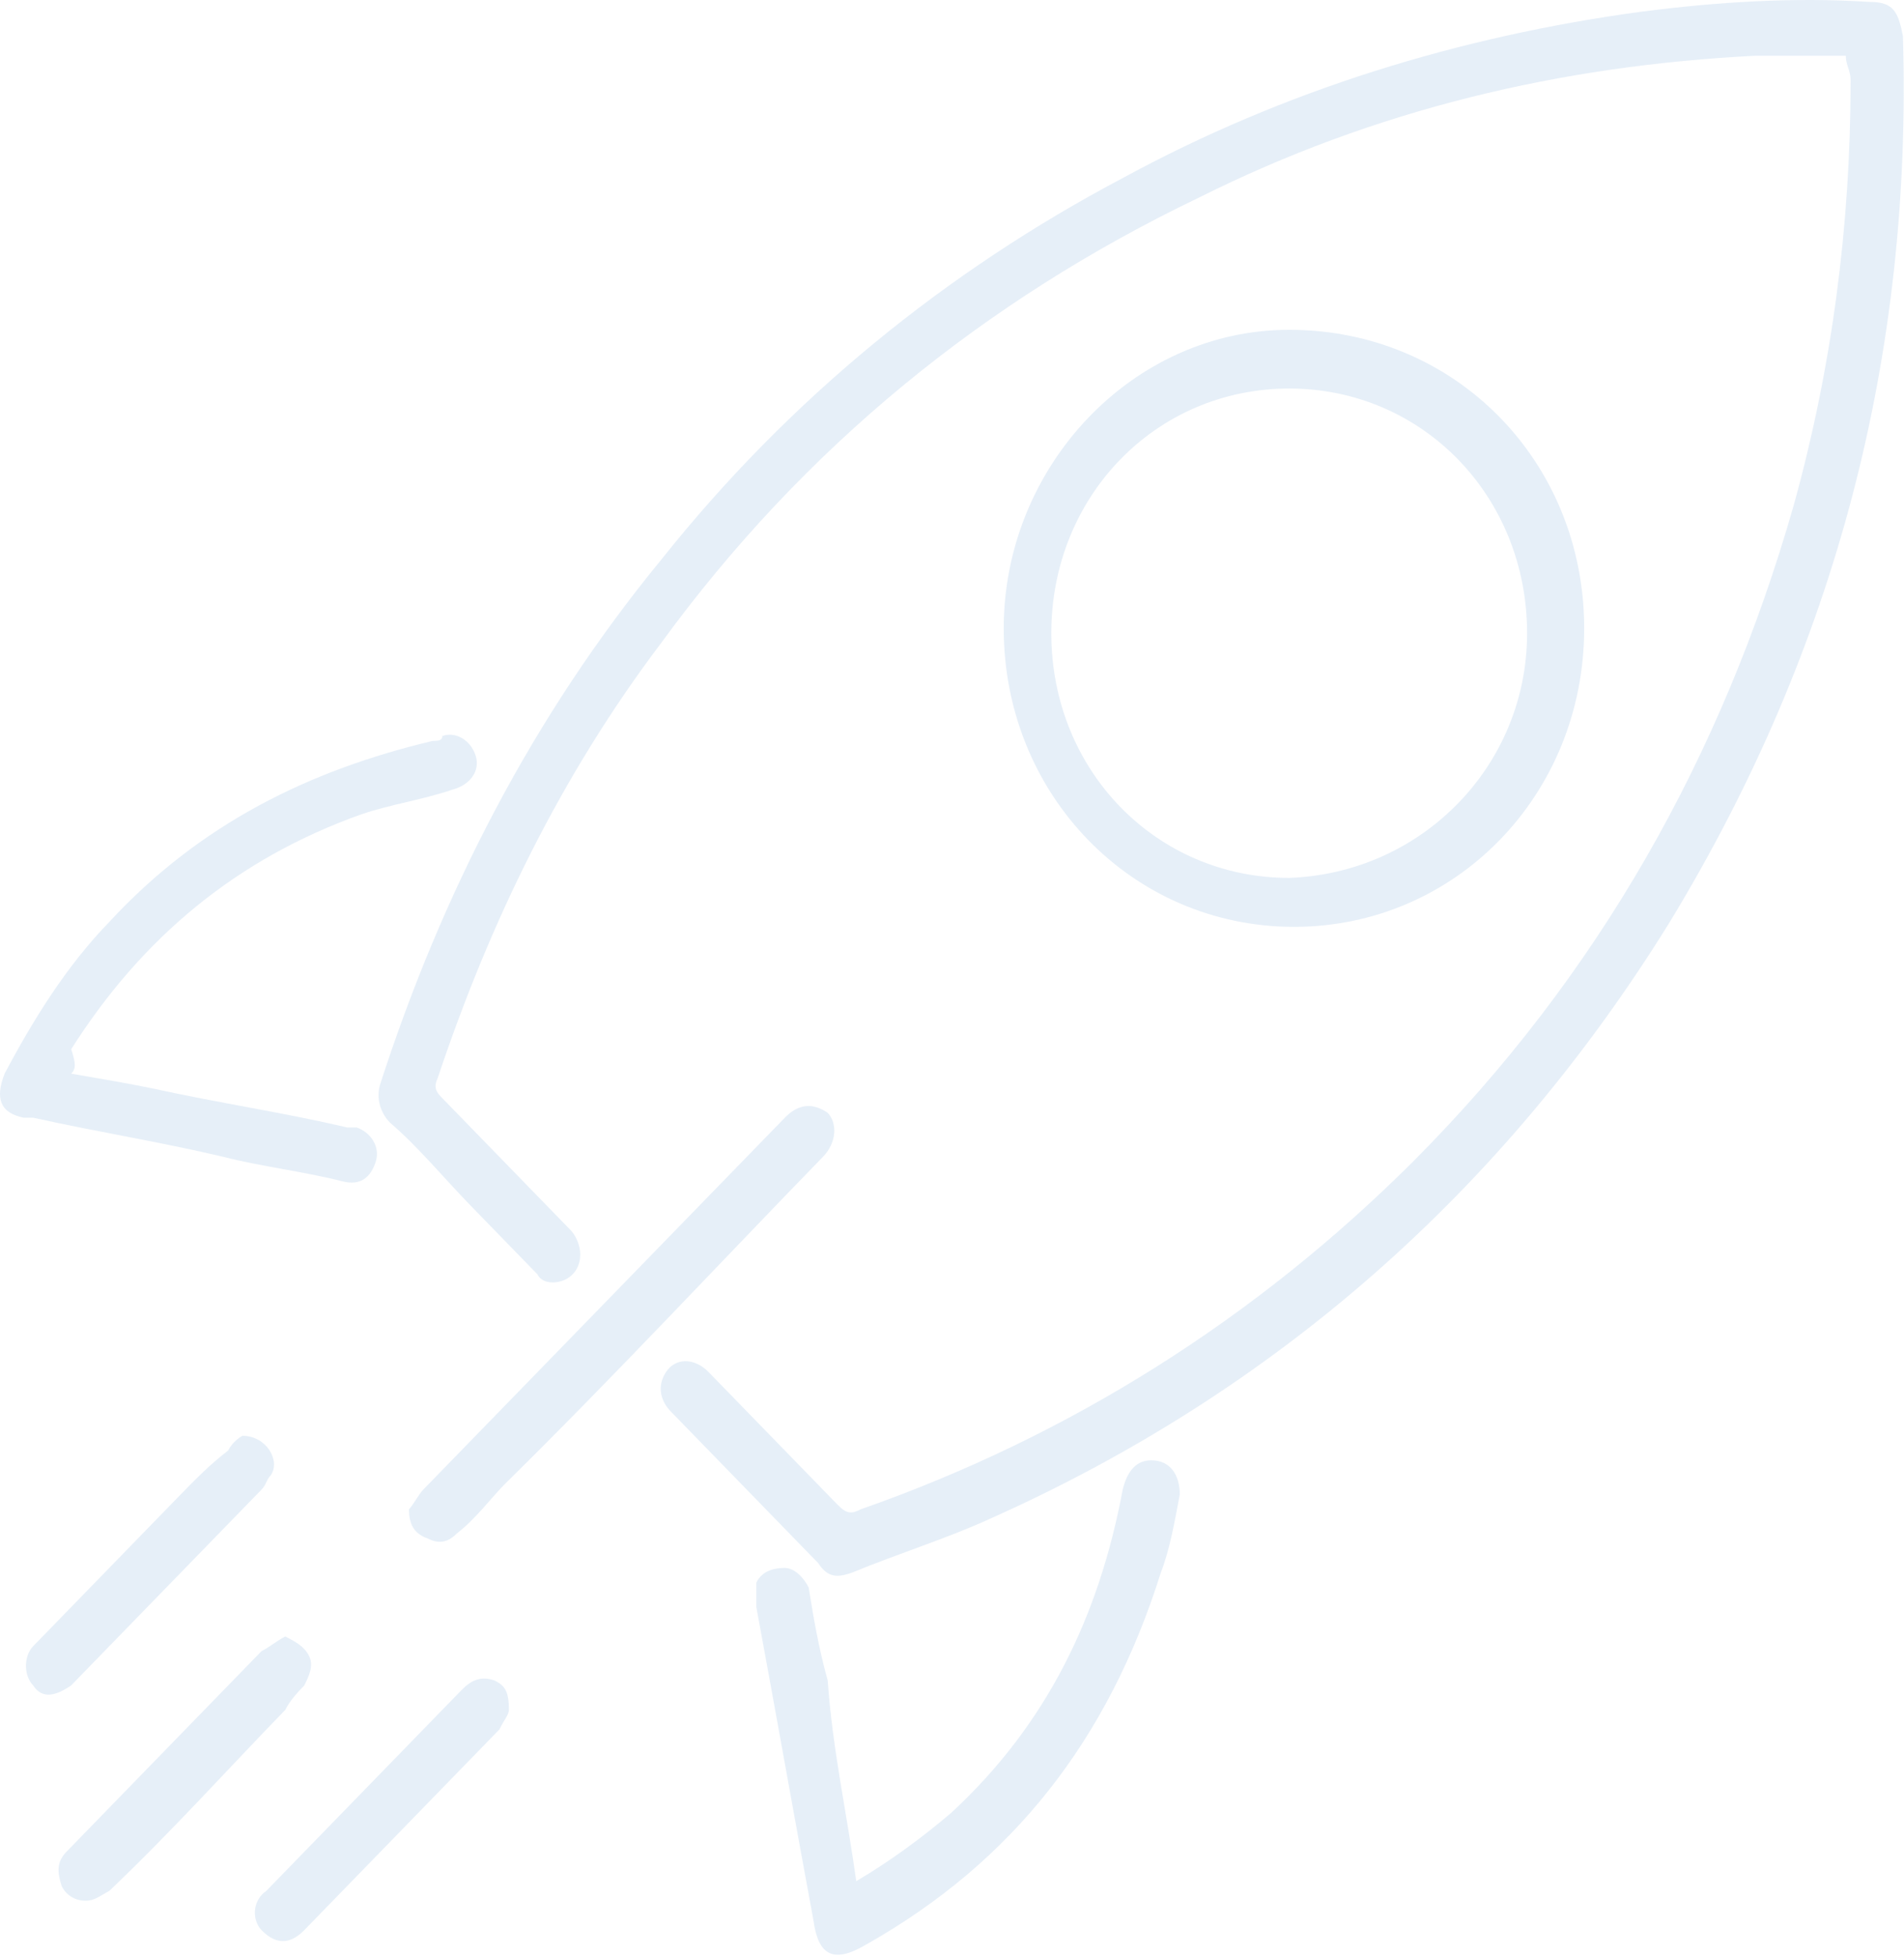 <svg width="844" height="867" viewBox="0 0 844 867" fill="none" xmlns="http://www.w3.org/2000/svg">
<path d="M818.222 24.711C805.568 24.711 790.805 24.711 778.15 24.711C691.679 29.049 609.427 48.571 531.392 87.615C436.485 133.166 356.341 198.239 293.069 285.003C248.779 343.568 217.144 408.641 193.944 478.052C191.835 482.391 193.944 484.56 196.053 486.729C215.035 506.251 234.016 525.773 252.997 545.295C255.106 547.464 257.216 551.802 257.216 556.14C257.216 560.478 255.106 564.816 250.888 566.986C246.67 569.155 240.343 569.155 238.234 564.816C227.689 553.971 219.253 545.295 208.707 534.449C196.053 521.434 185.508 508.42 172.854 497.574C168.636 493.236 166.526 486.729 168.635 480.222C196.053 395.627 236.125 317.539 293.069 248.128C350.014 176.548 419.612 120.151 497.647 78.939C569.355 39.895 647.389 16.035 727.533 5.189C761.278 0.851 795.023 -1.318 828.768 0.851C839.313 0.851 841.422 5.189 843.531 16.035C847.749 157.026 814.004 287.172 740.188 408.641C666.371 527.942 565.137 616.875 438.594 673.271C419.612 681.948 398.522 688.455 377.431 697.131C371.104 699.301 366.886 699.3 362.668 692.793C341.577 671.102 318.378 647.242 297.287 625.551C293.069 621.213 290.96 614.706 295.178 608.198C299.396 601.691 307.833 601.691 314.16 608.198C333.141 627.72 352.123 647.242 371.104 666.764C375.322 671.102 377.431 671.102 381.649 668.933C474.448 636.397 556.7 584.338 626.299 514.927C708.552 432.501 763.387 334.892 795.023 224.268C811.895 163.533 820.331 100.629 820.331 35.556C820.331 31.218 818.222 29.049 818.222 24.711Z" fill="#005BB8" fill-opacity="0.1"/>
<path d="M702.233 278.493C702.233 352.242 645.288 410.808 573.581 410.808C501.873 410.808 444.929 352.242 444.929 278.493C444.929 206.912 501.873 146.178 571.472 146.178C645.288 146.178 702.233 204.743 702.233 278.493ZM676.924 280.662C676.924 219.927 630.525 172.207 571.472 172.207C512.418 172.207 466.019 219.927 466.019 280.662C466.019 341.397 512.418 389.117 571.472 389.117C630.525 386.948 676.924 339.227 676.924 280.662Z" fill="#005BB8" fill-opacity="0.1"/>
<path d="M379.56 833.786C394.323 825.11 409.086 814.264 421.741 803.419C463.921 764.375 487.121 716.655 497.666 660.258C499.775 651.582 503.993 647.244 510.321 647.244C518.757 647.244 522.975 653.751 522.975 662.427C520.866 673.273 518.757 686.287 514.539 697.133C491.339 770.882 449.158 825.11 383.778 861.984C369.014 870.661 362.687 866.323 360.578 851.139C352.142 805.588 343.706 757.868 335.27 712.317C335.27 707.978 335.27 703.64 335.27 701.471C337.379 697.133 341.597 694.964 347.924 694.964C352.142 694.964 356.36 699.302 358.469 703.64C360.578 716.655 362.687 729.669 366.905 744.853C369.014 775.22 375.341 803.419 379.56 833.786Z" fill="#005BB8" fill-opacity="0.1"/>
<path d="M31.564 475.881C44.218 478.05 56.872 480.219 67.417 482.388C96.944 488.896 126.471 493.234 153.888 499.741C155.997 499.741 155.997 499.741 158.106 499.741C164.434 501.91 168.652 508.417 166.543 514.925C164.434 521.432 160.215 525.77 151.779 523.601C134.907 519.263 115.925 517.094 99.053 512.756C71.635 506.248 44.218 501.91 14.691 495.403C12.582 495.403 12.582 495.403 10.473 495.403C-0.072 493.234 -2.181 486.726 2.037 475.881C14.691 452.021 29.454 428.161 48.436 408.639C88.508 365.257 137.016 341.397 191.851 328.382C193.96 328.382 196.069 328.382 196.069 326.213C202.396 324.044 208.724 328.382 210.833 334.89C212.942 341.397 208.724 347.904 200.287 350.073C187.633 354.411 172.87 356.581 160.215 360.919C105.38 380.441 63.199 415.146 31.564 465.035C33.672 471.543 33.672 473.712 31.564 475.881Z" fill="#005BB8" fill-opacity="0.1"/>
<path d="M181.289 668.932C183.398 666.763 185.507 662.425 187.616 660.255C227.688 619.043 265.651 579.999 305.723 538.786C320.486 523.602 333.141 510.588 347.904 495.404C354.231 488.897 360.558 488.897 366.885 493.235C371.103 497.573 371.103 506.249 364.776 512.757C318.377 560.477 271.978 610.366 223.47 658.086C217.143 664.594 210.816 673.27 202.38 679.777C198.161 684.115 193.943 684.115 189.725 681.946C183.398 679.777 181.289 675.439 181.289 668.932Z" fill="#005BB8" fill-opacity="0.1"/>
<path d="M126.466 725.329C130.684 727.498 134.902 729.667 137.011 734.005C139.12 738.343 137.011 742.681 134.902 747.02C132.793 749.189 128.575 753.527 126.466 757.865C101.158 783.894 75.849 812.093 48.431 838.122C44.213 840.291 42.104 842.46 37.886 842.46C33.668 842.46 29.45 840.291 27.341 835.953C25.232 829.445 25.232 825.107 29.45 820.769C46.322 803.416 63.195 786.063 80.067 768.711C92.721 755.696 103.267 744.85 115.921 731.836C120.139 729.667 122.248 727.498 126.466 725.329Z" fill="#005BB8" fill-opacity="0.1"/>
<path d="M107.48 636.389C118.026 636.389 124.353 647.235 120.135 653.742C118.026 655.911 118.026 658.08 115.916 660.249C88.499 688.448 61.081 716.646 33.664 744.844L31.555 747.013C25.227 751.351 18.9 753.52 14.682 747.013C10.464 742.675 10.464 733.999 14.682 729.66C35.773 707.969 56.863 686.278 77.954 664.587C86.39 655.911 92.717 649.404 101.153 642.896C103.262 638.558 107.48 636.389 107.48 636.389Z" fill="#005BB8" fill-opacity="0.1"/>
<path d="M225.588 757.865C225.588 760.034 223.479 762.203 221.37 766.541C191.844 796.908 164.426 825.107 134.899 855.474C128.572 861.981 122.245 861.981 115.918 855.474C111.7 851.136 111.7 842.459 118.027 838.121C147.554 807.754 174.971 779.556 204.498 749.188C208.716 744.85 212.934 742.681 219.261 744.85C223.479 747.019 225.588 749.188 225.588 757.865Z" fill="#005BB8" fill-opacity="0.1"/>
</svg>

